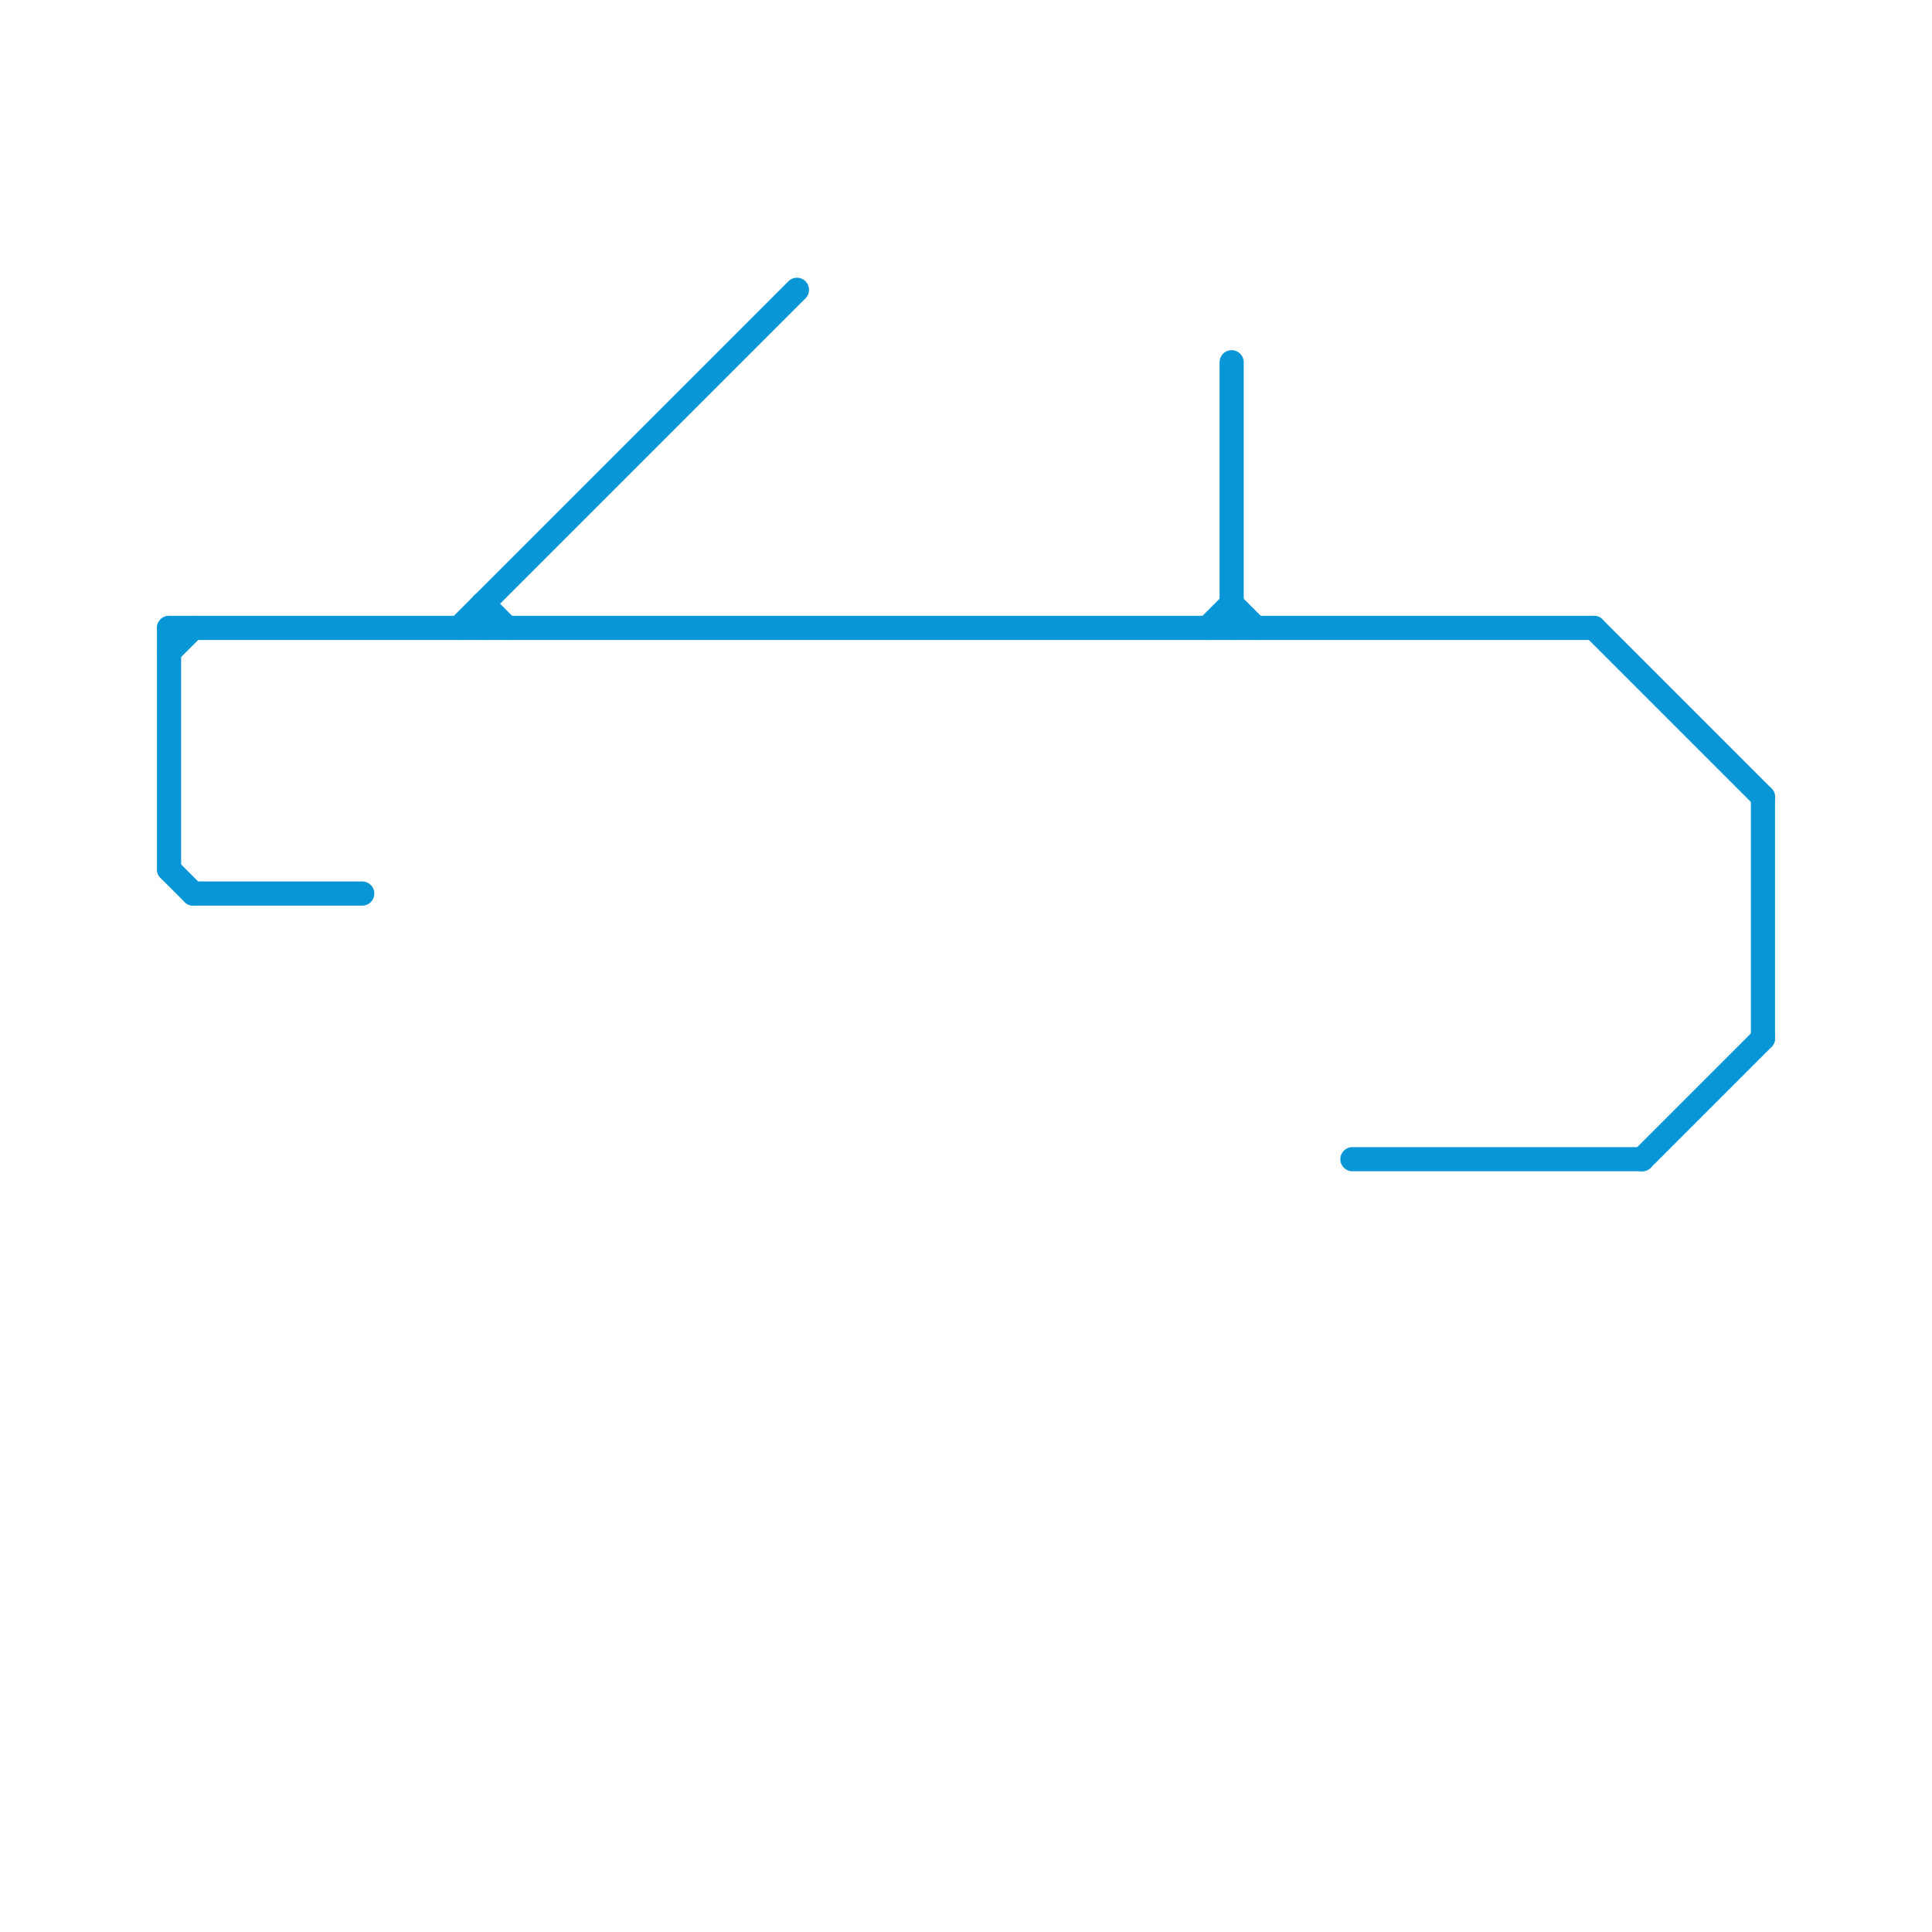
<svg version="1.1" xmlns="http://www.w3.org/2000/svg" viewBox="0 0 80 80">
<style>line { stroke-width: 1; fill: none; stroke-linecap: round; stroke-linejoin: round; } .c0 { stroke: #0896d7 }</style><line class="c0" x1="50" y1="26" x2="51" y2="25"/><line class="c0" x1="51" y1="25" x2="52" y2="26"/><line class="c0" x1="20" y1="25" x2="20" y2="26"/><line class="c0" x1="56" y1="48" x2="68" y2="48"/><line class="c0" x1="51" y1="15" x2="51" y2="26"/><line class="c0" x1="73" y1="33" x2="73" y2="43"/><line class="c0" x1="19" y1="26" x2="33" y2="12"/><line class="c0" x1="68" y1="48" x2="73" y2="43"/><line class="c0" x1="7" y1="26" x2="66" y2="26"/><line class="c0" x1="7" y1="26" x2="7" y2="36"/><line class="c0" x1="7" y1="36" x2="8" y2="37"/><line class="c0" x1="20" y1="25" x2="21" y2="26"/><line class="c0" x1="8" y1="37" x2="15" y2="37"/><line class="c0" x1="66" y1="26" x2="73" y2="33"/><line class="c0" x1="7" y1="27" x2="8" y2="26"/>


</svg>

